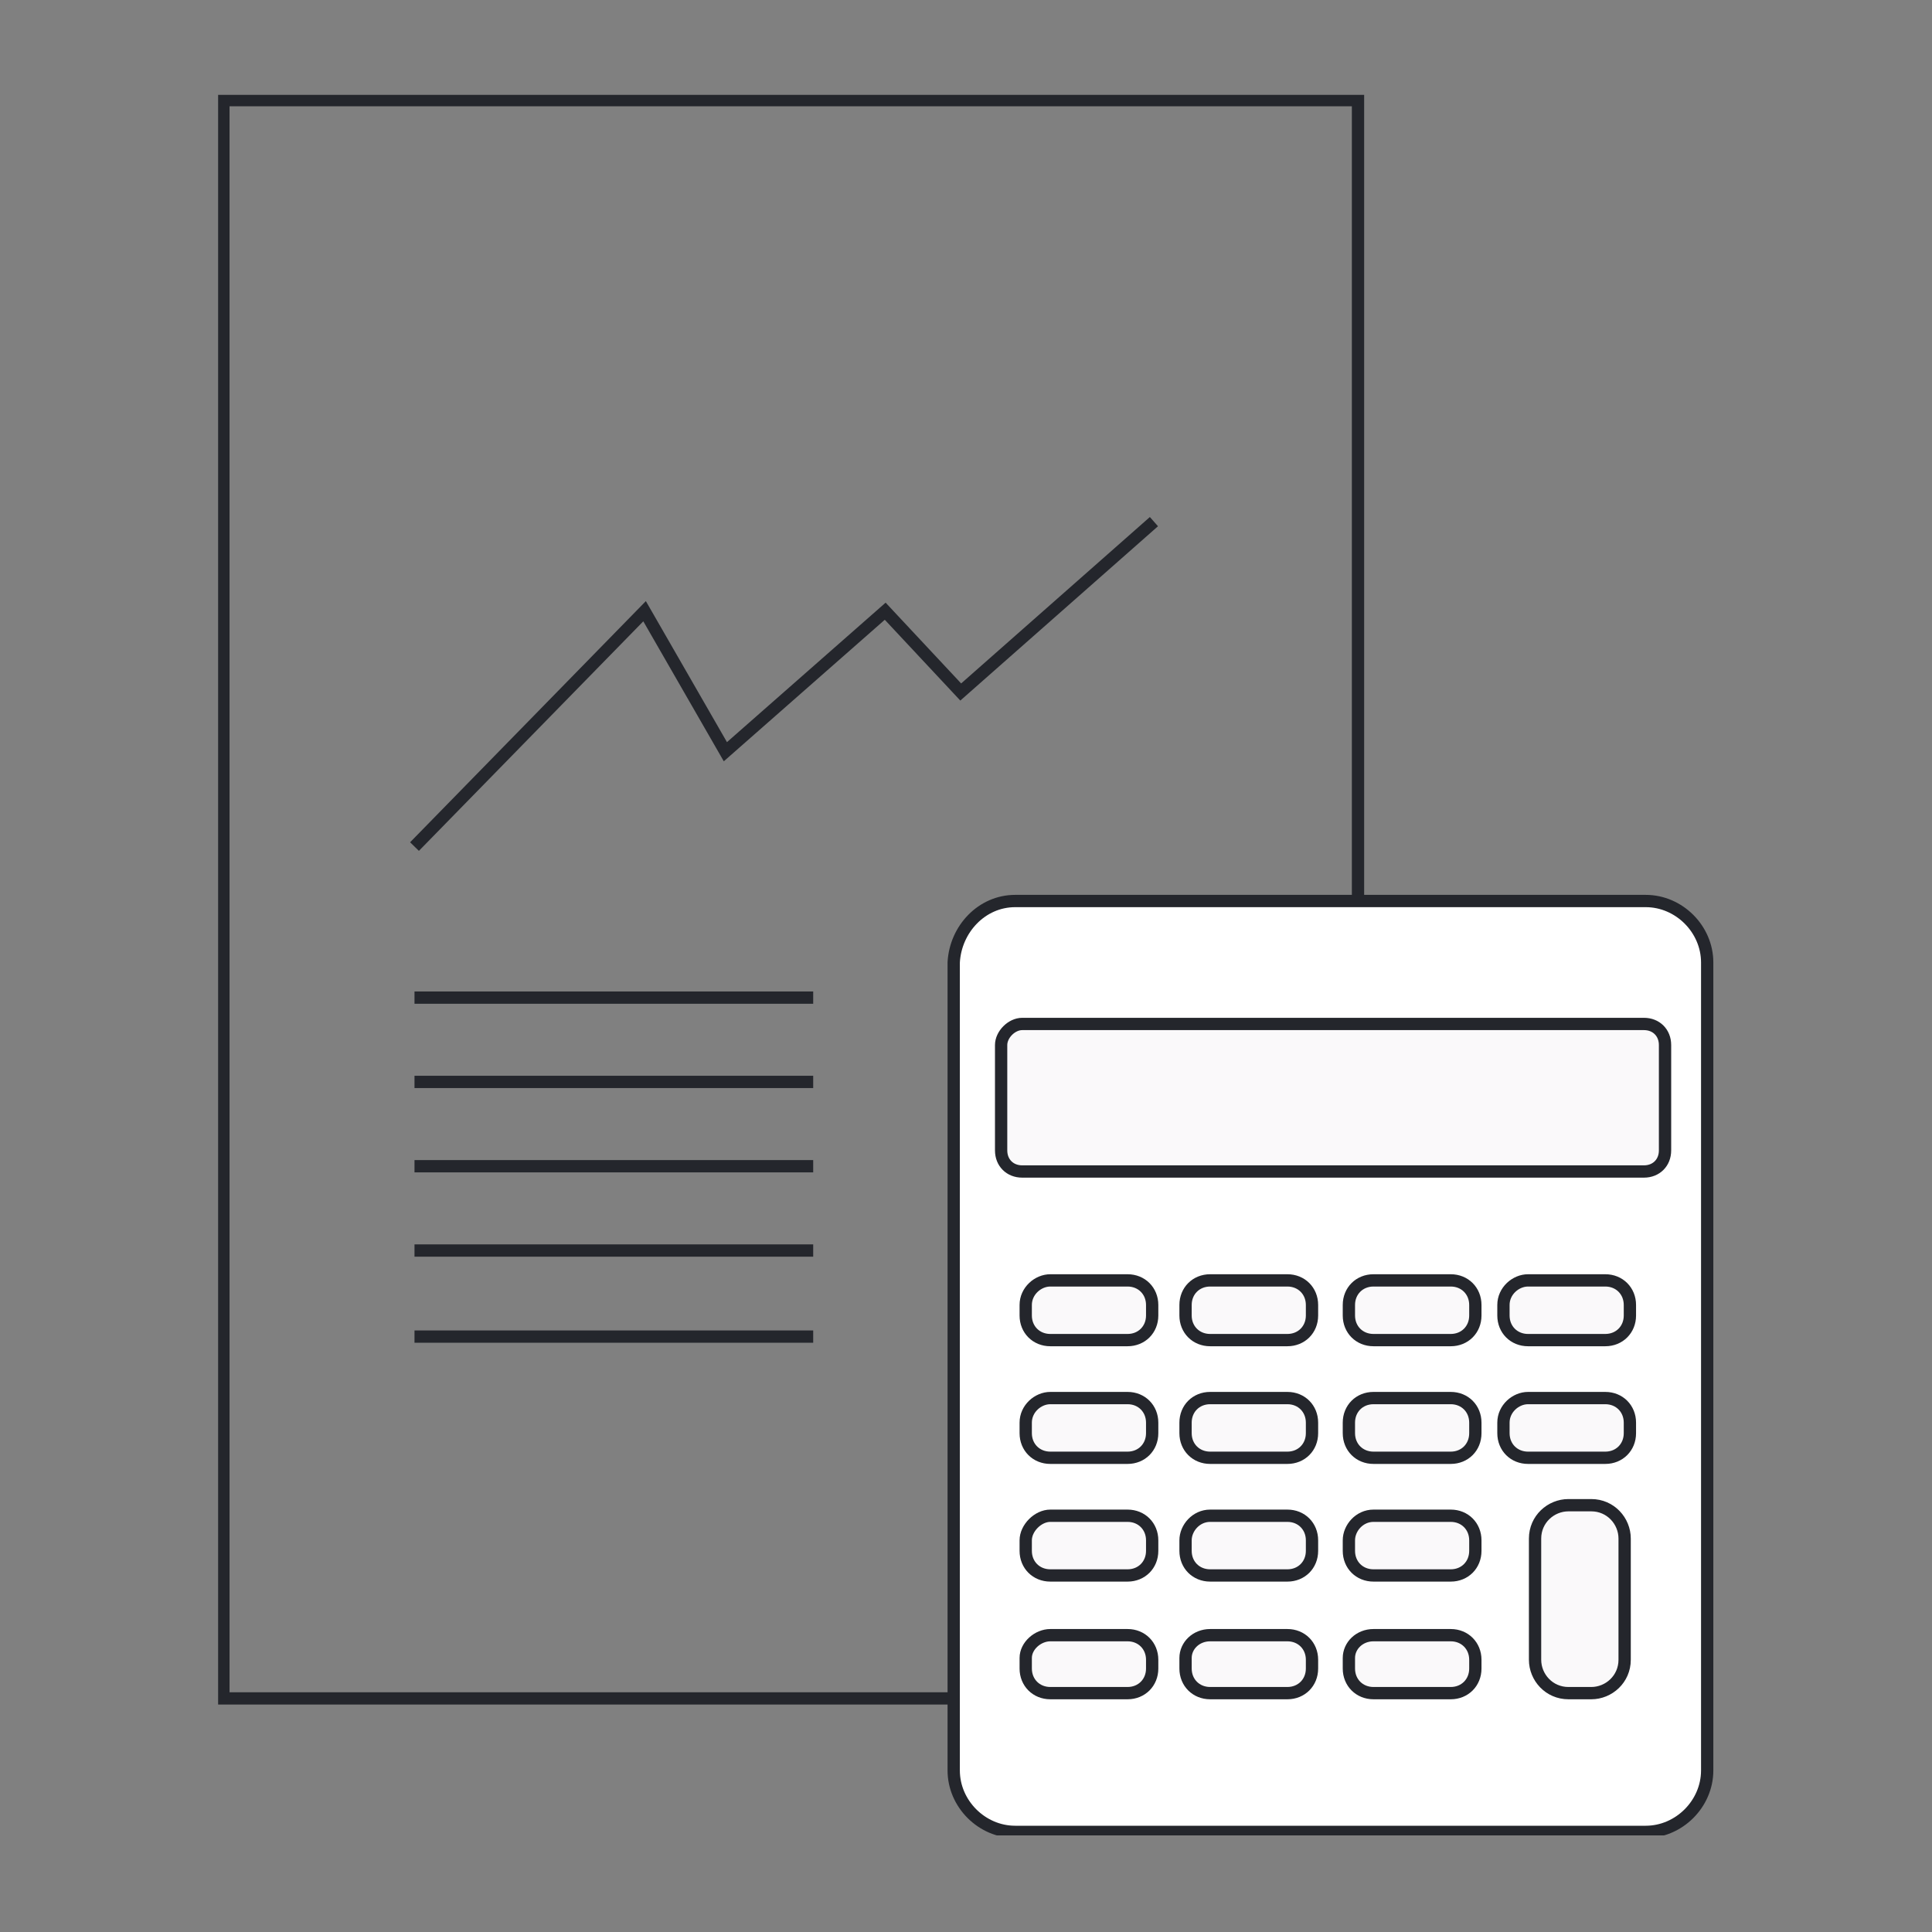 <?xml version="1.0" encoding="utf-8"?>
<!-- Generator: Adobe Illustrator 27.9.0, SVG Export Plug-In . SVG Version: 6.00 Build 0)  -->
<svg version="1.1" id="Vrstva_1" xmlns="http://www.w3.org/2000/svg" xmlns:xlink="http://www.w3.org/1999/xlink" x="0px" y="0px"
	 viewBox="0 0 110 110" style="enable-background:new 0 0 110 110;" xml:space="preserve">
<rect x="0" y="0" width="110" height="110" fill="#808080" stroke="none"/>
<style type="text/css">
	.st0{fill:none;}
	.st1{clip-path:url(#SVGID_00000070821233912139740140000010896597141192973703_);}
	.st2{fill:none;stroke:#24262C;stroke-width:0.7;stroke-miterlimit:10;}
	.st3{clip-path:url(#SVGID_00000044169660593053666880000008258490190190807435_);}
	.st4{fill:#FFFFFF;}
	.st5{fill:#FAF9FA;}
</style>
<g id="Group_664" transform="translate(-804 -1593)">
	<g id="Group_624" transform="translate(804 1593)">
		<rect id="Rectangle_465" x="12.4" y="5.7" class="st0" width="64.6" height="91"/>
		<g id="Group_621" transform="translate(0.319)">
			<g>
				<defs>
					<rect id="SVGID_1_" x="12.1" y="5.4" width="85.5" height="99.1"/>
				</defs>
				<clipPath id="SVGID_00000119810273995005285500000003755342995962274463_">
					<use xlink:href="#SVGID_1_"  style="overflow:visible;"/>
				</clipPath>
				<g id="Group_620" style="clip-path:url(#SVGID_00000119810273995005285500000003755342995962274463_);">
					<rect id="Rectangle_466" x="12.4" y="5.7" class="st2" width="64.6" height="91"/>
				</g>
			</g>
		</g>
		<path id="Path_323" class="st2" d="M23.6,48.2l13.1-13.4l4.6,8l9.1-8l4.3,4.6l11-9.7"/>
		<line id="Line_240" class="st2" x1="23.6" y1="56.8" x2="46.3" y2="56.8"/>
		<line id="Line_241" class="st2" x1="23.6" y1="61.6" x2="46.3" y2="61.6"/>
		<line id="Line_242" class="st2" x1="23.6" y1="66.4" x2="46.3" y2="66.4"/>
		<line id="Line_243" class="st2" x1="23.6" y1="71.2" x2="46.3" y2="71.2"/>
		<line id="Line_244" class="st2" x1="23.6" y1="76.1" x2="46.3" y2="76.1"/>
		<g id="Group_623">
			<g>
				<defs>
					<rect id="SVGID_00000050629191207830299010000014301849604443270843_" x="12.1" y="5.4" width="85.5" height="99.1"/>
				</defs>
				<clipPath id="SVGID_00000104696241846900325760000013657252252288758157_">
					<use xlink:href="#SVGID_00000050629191207830299010000014301849604443270843_"  style="overflow:visible;"/>
				</clipPath>
				<g id="Group_622" style="clip-path:url(#SVGID_00000104696241846900325760000013657252252288758157_);">
					<path id="Path_324" class="st4" d="M57.5,51.3h36.6c1.8,0,3.2,1.4,3.2,3.2c0,0,0,0,0,0v46.6c0,1.8-1.4,3.2-3.2,3.2c0,0,0,0,0,0
						H57.5c-1.8,0-3.2-1.4-3.2-3.2V54.5C54.4,52.7,55.8,51.3,57.5,51.3"/>
					<path id="Rectangle_468" class="st2" d="M57.8,51.3h35.9c1.9,0,3.5,1.6,3.5,3.5c0,0,0,0,0,0v46c0,1.9-1.6,3.5-3.5,3.5
						c0,0,0,0,0,0H57.8c-1.9,0-3.5-1.6-3.5-3.5c0,0,0,0,0,0v-46C54.4,52.9,55.9,51.3,57.8,51.3z"/>
					<path id="Path_325" class="st5" d="M93.7,66.7H58.1c-0.6,0-1.1-0.5-1.1-1.1l0,0v-6.2c0-0.6,0.5-1.1,1.1-1.1h35.6
						c0.6,0,1.1,0.5,1.1,1.1v6.2C94.8,66.2,94.3,66.7,93.7,66.7L93.7,66.7"/>
					<path id="Rectangle_469" class="st2" d="M58.2,58.3h35.4c0.7,0,1.2,0.5,1.2,1.2v6c0,0.7-0.5,1.2-1.2,1.2H58.2
						c-0.7,0-1.2-0.5-1.2-1.2c0,0,0,0,0,0v-6C57,58.9,57.6,58.3,58.2,58.3C58.2,58.3,58.2,58.3,58.2,58.3z"/>
					<path id="Path_326" class="st5" d="M64.4,76.2h-4.7c-0.7,0-1.3-0.6-1.3-1.3l0,0v-0.8c0-0.7,0.6-1.3,1.3-1.3c0,0,0,0,0,0h4.7
						c0.7,0,1.3,0.6,1.3,1.3l0,0v0.8C65.7,75.6,65.1,76.2,64.4,76.2C64.4,76.2,64.4,76.2,64.4,76.2"/>
					<path id="Rectangle_470" class="st2" d="M59.8,72.9h4.4c0.8,0,1.4,0.6,1.4,1.4v0.6c0,0.8-0.6,1.4-1.4,1.4h-4.4
						c-0.8,0-1.4-0.6-1.4-1.4v-0.6C58.4,73.5,59.1,72.9,59.8,72.9z"/>
					<path id="Path_327" class="st5" d="M73.5,76.2h-4.7c-0.7,0-1.3-0.6-1.3-1.3l0,0v-0.8c0-0.7,0.6-1.3,1.3-1.3c0,0,0,0,0,0h4.7
						c0.7,0,1.3,0.6,1.3,1.3v0v0.8C74.7,75.6,74.2,76.2,73.5,76.2L73.5,76.2"/>
					<path id="Rectangle_471" class="st2" d="M68.9,72.9h4.4c0.8,0,1.4,0.6,1.4,1.4v0.6c0,0.8-0.6,1.4-1.4,1.4h-4.4
						c-0.8,0-1.4-0.6-1.4-1.4v-0.6C67.5,73.5,68.1,72.9,68.9,72.9z"/>
					<path id="Path_328" class="st5" d="M82.7,76.2h-4.7c-0.7,0-1.3-0.6-1.3-1.3v0v-0.8c0-0.7,0.6-1.3,1.3-1.3h0h4.7
						c0.7,0,1.3,0.6,1.3,1.3v0v0.8C84,75.6,83.4,76.2,82.7,76.2L82.7,76.2"/>
					<path id="Rectangle_472" class="st2" d="M78.2,72.9h4.4c0.8,0,1.4,0.6,1.4,1.4v0.6c0,0.8-0.6,1.4-1.4,1.4h-4.4
						c-0.8,0-1.4-0.6-1.4-1.4v-0.6C76.8,73.5,77.4,72.9,78.2,72.9z"/>
					<path id="Path_329" class="st5" d="M91.6,76.2h-4.7c-0.7,0-1.3-0.6-1.3-1.3v0v-0.8c0-0.7,0.6-1.3,1.3-1.3h0h4.7
						c0.7,0,1.3,0.6,1.3,1.3v0v0.8C92.8,75.6,92.3,76.2,91.6,76.2L91.6,76.2"/>
					<path id="Rectangle_473" class="st2" d="M87,72.9h4.4c0.8,0,1.4,0.6,1.4,1.4v0.6c0,0.8-0.6,1.4-1.4,1.4H87
						c-0.8,0-1.4-0.6-1.4-1.4v-0.6C85.6,73.5,86.3,72.9,87,72.9z"/>
					<path id="Path_330" class="st5" d="M64.4,82.9h-4.7c-0.7,0-1.3-0.6-1.3-1.3l0,0v-0.8c0-0.7,0.6-1.3,1.3-1.3c0,0,0,0,0,0h4.7
						c0.7,0,1.3,0.6,1.3,1.3l0,0v0.8C65.7,82.4,65.1,82.9,64.4,82.9C64.4,82.9,64.4,82.9,64.4,82.9"/>
					<path id="Rectangle_474" class="st2" d="M59.8,79.6h4.4c0.8,0,1.4,0.6,1.4,1.4v0.6c0,0.8-0.6,1.4-1.4,1.4h-4.4
						c-0.8,0-1.4-0.6-1.4-1.4V81C58.4,80.2,59.1,79.6,59.8,79.6z"/>
					<path id="Path_331" class="st5" d="M73.5,82.9h-4.7c-0.7,0-1.3-0.6-1.3-1.3l0,0v-0.8c0-0.7,0.6-1.3,1.3-1.3c0,0,0,0,0,0h4.7
						c0.7,0,1.3,0.6,1.3,1.3v0v0.8C74.7,82.4,74.2,82.9,73.5,82.9L73.5,82.9"/>
					<path id="Rectangle_475" class="st2" d="M68.9,79.6h4.4c0.8,0,1.4,0.6,1.4,1.4v0.6c0,0.8-0.6,1.4-1.4,1.4h-4.4
						c-0.8,0-1.4-0.6-1.4-1.4V81C67.5,80.2,68.1,79.6,68.9,79.6z"/>
					<path id="Path_332" class="st5" d="M82.7,82.9h-4.7c-0.7,0-1.3-0.6-1.3-1.3v0v-0.8c0-0.7,0.6-1.3,1.3-1.3h0h4.7
						c0.7,0,1.3,0.6,1.3,1.3c0,0,0,0,0,0v0.8C84,82.4,83.4,82.9,82.7,82.9L82.7,82.9"/>
					<path id="Rectangle_476" class="st2" d="M78.2,79.6h4.4c0.8,0,1.4,0.6,1.4,1.4v0.6c0,0.8-0.6,1.4-1.4,1.4h-4.4
						c-0.8,0-1.4-0.6-1.4-1.4V81C76.8,80.2,77.4,79.6,78.2,79.6z"/>
					<path id="Path_333" class="st5" d="M87.4,94.7v-7.3c0-1,0.8-1.7,1.7-1.7c0,0,0,0,0,0h1.6c1,0,1.7,0.8,1.7,1.7c0,0,0,0,0,0v7.3
						c0,1-0.8,1.7-1.7,1.7c0,0,0,0,0,0h-1.6C88.2,96.4,87.4,95.6,87.4,94.7C87.4,94.7,87.4,94.7,87.4,94.7"/>
					<path id="Rectangle_477" class="st2" d="M89.3,85.7h1.3c1.1,0,1.9,0.9,1.9,1.9c0,0,0,0,0,0v6.9c0,1.1-0.9,1.9-1.9,1.9h-1.3
						c-1.1,0-1.9-0.9-1.9-1.9v-6.9C87.4,86.5,88.3,85.7,89.3,85.7C89.3,85.7,89.3,85.7,89.3,85.7z"/>
					<path id="Path_334" class="st5" d="M64.4,89.7h-4.7c-0.7,0-1.3-0.6-1.3-1.3l0,0v-0.8c0-0.7,0.6-1.3,1.3-1.3c0,0,0,0,0,0h4.7
						c0.7,0,1.3,0.6,1.3,1.3l0,0v0.8C65.7,89.1,65.1,89.7,64.4,89.7C64.4,89.7,64.4,89.7,64.4,89.7"/>
					<path id="Rectangle_478" class="st2" d="M59.8,86.3h4.4c0.8,0,1.4,0.6,1.4,1.4v0.6c0,0.8-0.6,1.4-1.4,1.4h-4.4
						c-0.8,0-1.4-0.6-1.4-1.4v-0.6C58.4,87,59.1,86.3,59.8,86.3z"/>
					<path id="Path_335" class="st5" d="M73.5,89.7h-4.7c-0.7,0-1.3-0.6-1.3-1.3l0,0v-0.8c0-0.7,0.6-1.3,1.3-1.3c0,0,0,0,0,0h4.7
						c0.7,0,1.3,0.6,1.3,1.3v0v0.8C74.7,89.1,74.2,89.7,73.5,89.7L73.5,89.7"/>
					<path id="Rectangle_479" class="st2" d="M68.9,86.3h4.4c0.8,0,1.4,0.6,1.4,1.4v0.6c0,0.8-0.6,1.4-1.4,1.4h-4.4
						c-0.8,0-1.4-0.6-1.4-1.4v-0.6C67.5,87,68.1,86.3,68.9,86.3z"/>
					<path id="Path_336" class="st5" d="M82.7,89.7h-4.7c-0.7,0-1.3-0.6-1.3-1.3v0v-0.8c0-0.7,0.6-1.3,1.3-1.3h0h4.7
						c0.7,0,1.3,0.6,1.3,1.3v0v0.8C84,89.1,83.4,89.7,82.7,89.7L82.7,89.7"/>
					<path id="Rectangle_480" class="st2" d="M78.2,86.3h4.4c0.8,0,1.4,0.6,1.4,1.4v0.6c0,0.8-0.6,1.4-1.4,1.4h-4.4
						c-0.8,0-1.4-0.6-1.4-1.4v-0.6C76.8,87,77.4,86.3,78.2,86.3z"/>
					<path id="Path_337" class="st5" d="M64.4,96.4h-4.7c-0.7,0-1.3-0.6-1.3-1.3l0,0v-0.8c0-0.7,0.6-1.3,1.3-1.3c0,0,0,0,0,0h4.7
						c0.7,0,1.3,0.6,1.3,1.3l0,0v0.8C65.7,95.9,65.1,96.4,64.4,96.4C64.4,96.4,64.4,96.4,64.4,96.4"/>
					<path id="Rectangle_481" class="st2" d="M59.8,93.1h4.4c0.8,0,1.4,0.6,1.4,1.4V95c0,0.8-0.6,1.4-1.4,1.4h-4.4
						c-0.8,0-1.4-0.6-1.4-1.4v-0.6C58.4,93.7,59.1,93.1,59.8,93.1z"/>
					<path id="Path_338" class="st5" d="M73.5,96.4h-4.7c-0.7,0-1.3-0.6-1.3-1.3l0,0v-0.8c0-0.7,0.6-1.3,1.3-1.3c0,0,0,0,0,0h4.7
						c0.7,0,1.3,0.6,1.3,1.3v0v0.8C74.7,95.9,74.2,96.4,73.5,96.4L73.5,96.4"/>
					<path id="Rectangle_482" class="st2" d="M68.9,93.1h4.4c0.8,0,1.4,0.6,1.4,1.4V95c0,0.8-0.6,1.4-1.4,1.4h-4.4
						c-0.8,0-1.4-0.6-1.4-1.4v-0.6C67.5,93.7,68.1,93.1,68.9,93.1z"/>
					<path id="Path_339" class="st5" d="M82.7,96.4h-4.7c-0.7,0-1.3-0.6-1.3-1.3v0v-0.8c0-0.7,0.6-1.3,1.3-1.3h0h4.7
						c0.7,0,1.3,0.6,1.3,1.3v0v0.8C84,95.9,83.4,96.4,82.7,96.4L82.7,96.4"/>
					<path id="Rectangle_483" class="st2" d="M78.2,93.1h4.4c0.8,0,1.4,0.6,1.4,1.4V95c0,0.8-0.6,1.4-1.4,1.4h-4.4
						c-0.8,0-1.4-0.6-1.4-1.4v-0.6C76.8,93.7,77.4,93.1,78.2,93.1z"/>
					<path id="Path_340" class="st5" d="M91.6,82.9h-4.7c-0.7,0-1.3-0.6-1.3-1.3v0v-0.8c0-0.7,0.6-1.3,1.3-1.3h0h4.7
						c0.7,0,1.3,0.6,1.3,1.3v0v0.8C92.8,82.4,92.3,82.9,91.6,82.9L91.6,82.9"/>
					<path id="Rectangle_484" class="st2" d="M87,79.6h4.4c0.8,0,1.4,0.6,1.4,1.4v0.6c0,0.8-0.6,1.4-1.4,1.4H87
						c-0.8,0-1.4-0.6-1.4-1.4V81C85.6,80.2,86.3,79.6,87,79.6z"/>
				</g>
			</g>
		</g>
	</g>
</g>
</svg>
